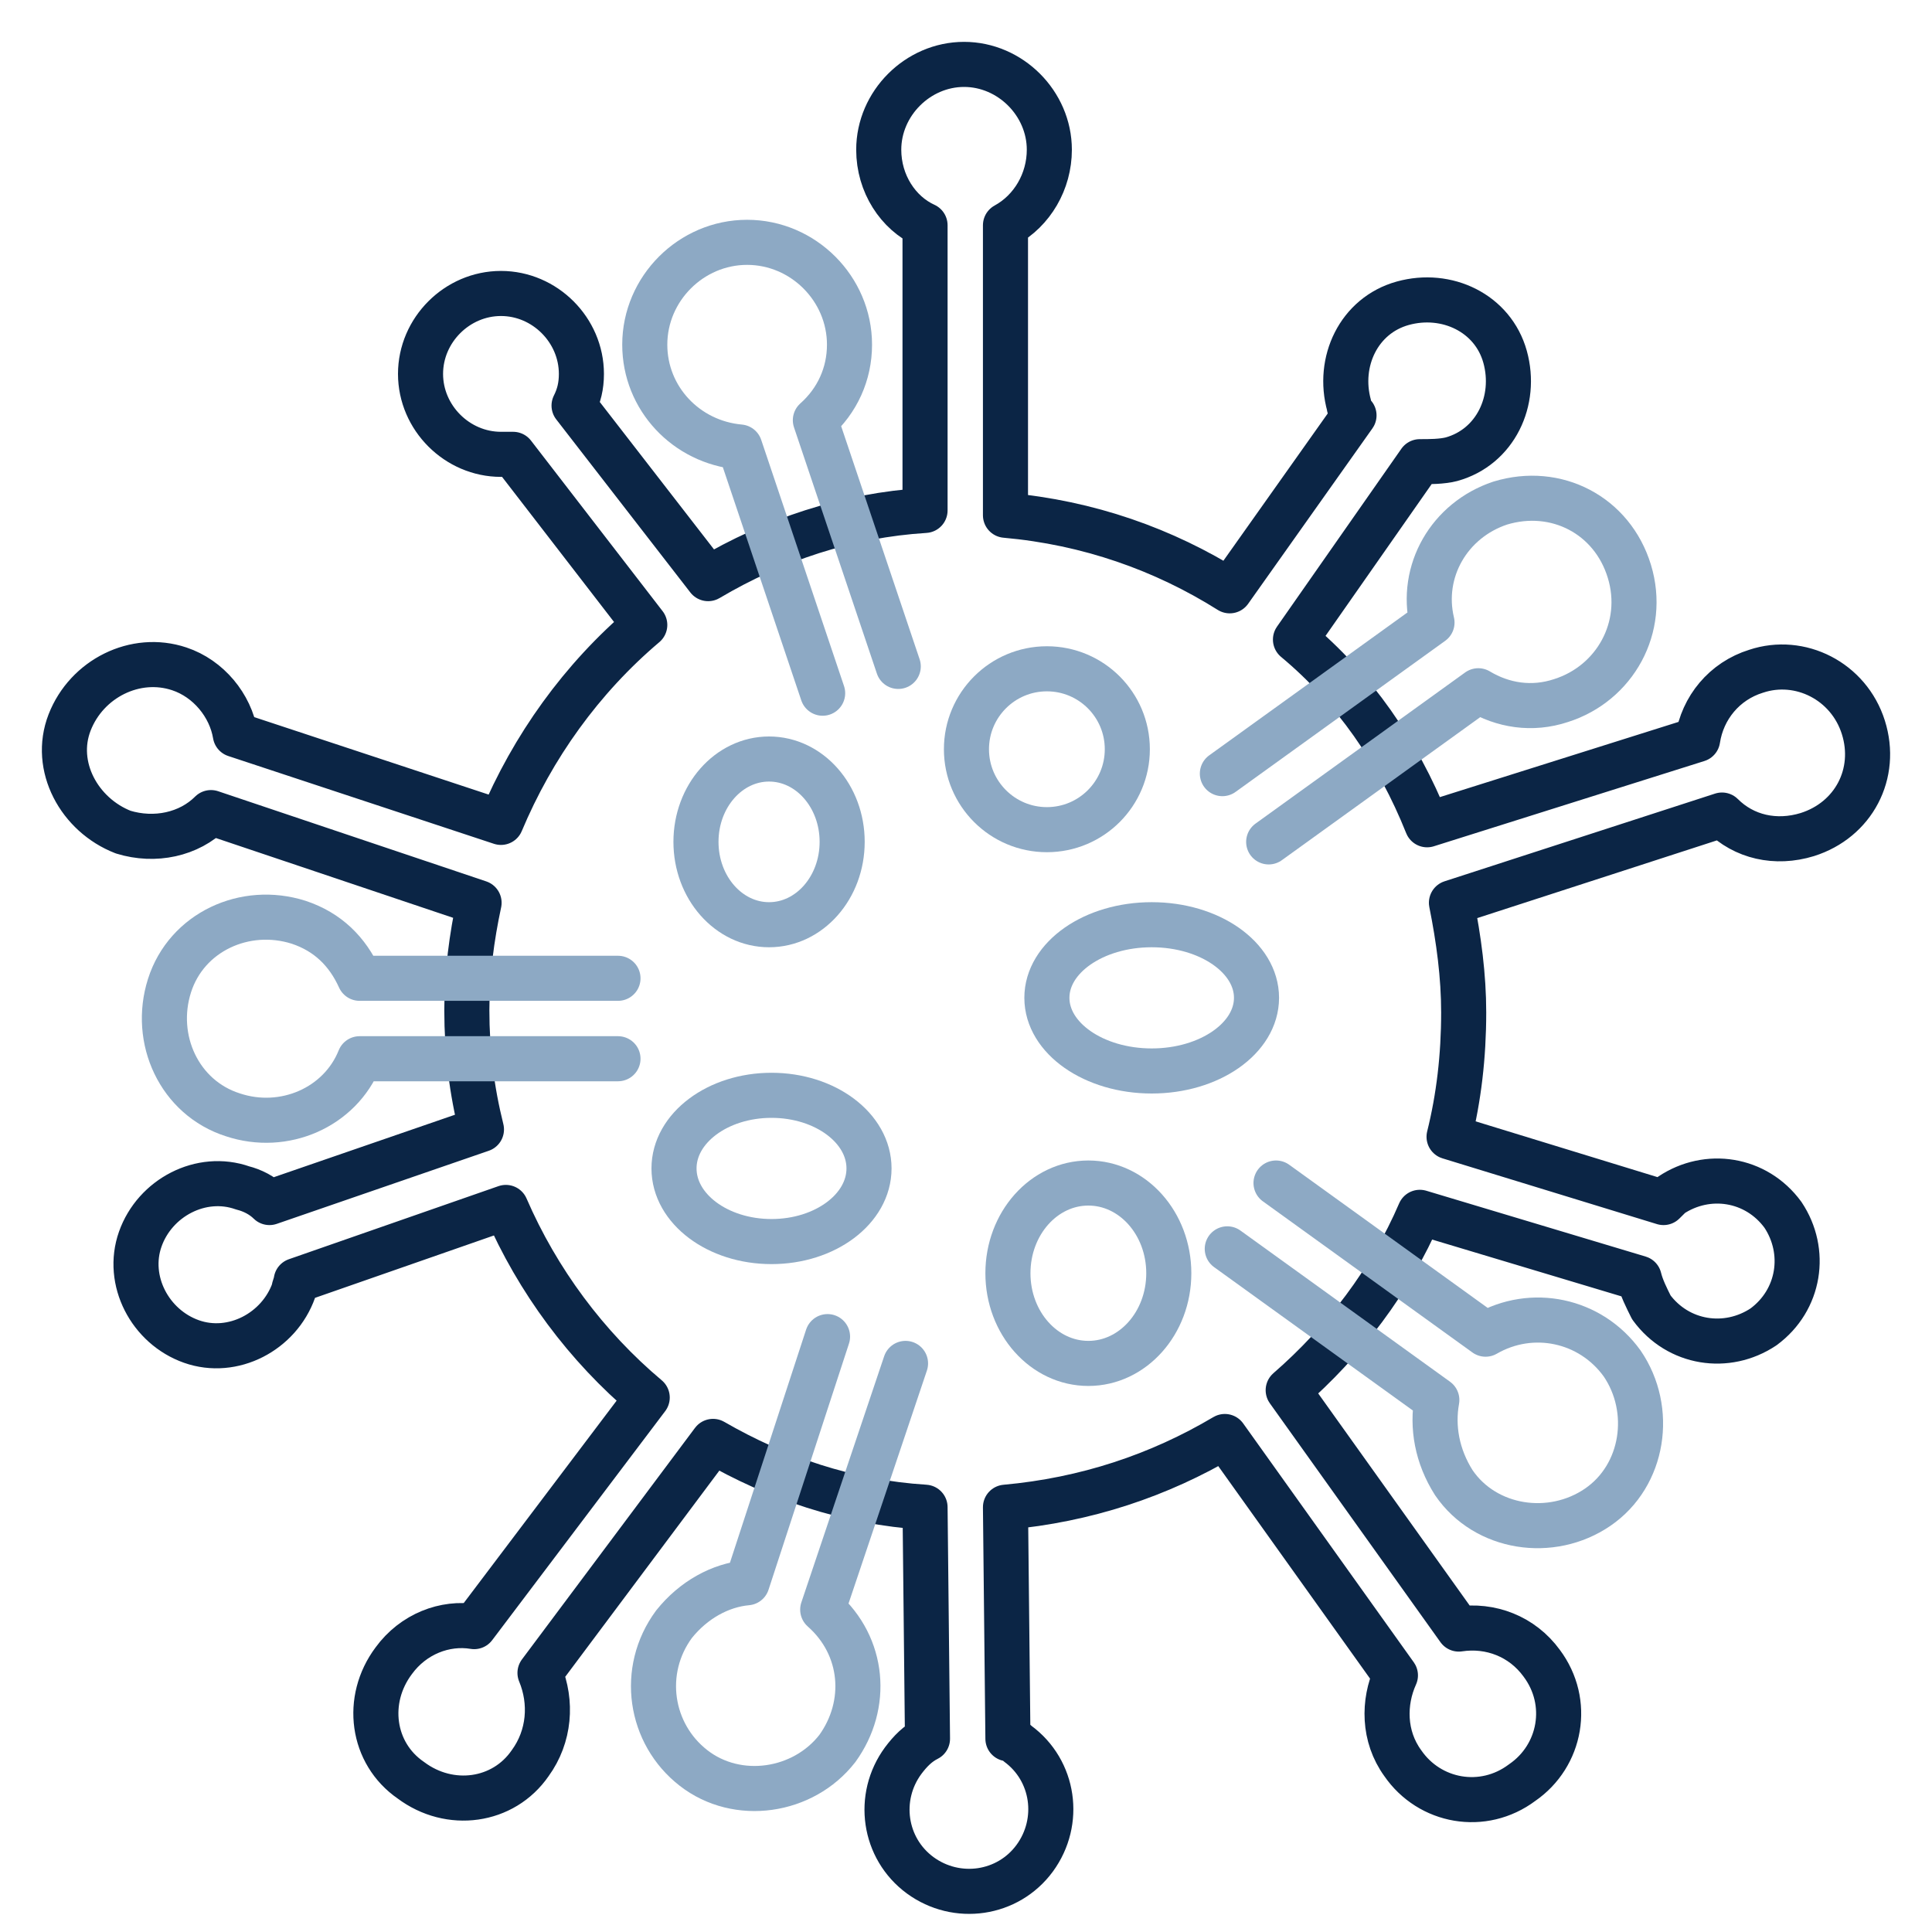 <svg width="30" height="30" viewBox="0 0 30 30" fill="none" xmlns="http://www.w3.org/2000/svg">
<path d="M28.934 11.294C28.707 10.575 27.95 10.196 27.269 10.423C26.777 10.575 26.436 10.991 26.361 11.483L22.16 12.807C21.706 11.672 21.025 10.688 20.116 9.931L22.047 7.169C22.198 7.169 22.387 7.169 22.538 7.131C23.22 6.942 23.56 6.223 23.371 5.541C23.182 4.86 22.463 4.52 21.782 4.709C21.1 4.898 20.76 5.617 20.949 6.298C20.949 6.336 20.987 6.412 21.025 6.45L19.095 9.174C18.073 8.531 16.9 8.115 15.613 8.001V3.498C16.029 3.271 16.294 2.817 16.294 2.325C16.294 1.606 15.689 1 14.97 1C14.251 1 13.645 1.606 13.645 2.325C13.645 2.854 13.948 3.309 14.364 3.498V7.926C13.153 8.001 12.018 8.38 10.996 8.985L8.914 6.298C8.99 6.147 9.028 5.995 9.028 5.806C9.028 5.125 8.46 4.557 7.779 4.557C7.098 4.557 6.53 5.125 6.53 5.806C6.53 6.487 7.098 7.055 7.779 7.055C7.855 7.055 7.893 7.055 7.968 7.055L10.012 9.704C9.028 10.537 8.271 11.597 7.779 12.77L3.654 11.407C3.578 10.953 3.238 10.537 2.784 10.386C2.102 10.158 1.346 10.537 1.081 11.218C0.816 11.899 1.232 12.656 1.913 12.921C2.405 13.072 2.935 12.959 3.276 12.618L7.439 14.018C7.325 14.548 7.249 15.116 7.249 15.684C7.249 16.327 7.325 16.933 7.476 17.538L4.184 18.673C4.07 18.56 3.919 18.484 3.768 18.446C3.124 18.219 2.405 18.598 2.178 19.241C1.951 19.884 2.33 20.604 2.973 20.831C3.616 21.058 4.335 20.679 4.562 20.036C4.562 19.998 4.6 19.922 4.6 19.884L7.855 18.749C8.347 19.884 9.104 20.906 10.05 21.701L7.363 25.258C6.909 25.183 6.417 25.372 6.114 25.788C5.66 26.394 5.773 27.226 6.379 27.643C6.984 28.097 7.817 27.983 8.233 27.378C8.536 26.961 8.574 26.432 8.385 25.977L11.072 22.382C12.056 22.95 13.153 23.328 14.364 23.404L14.402 26.999C14.251 27.075 14.137 27.189 14.024 27.34C13.607 27.907 13.721 28.702 14.288 29.119C14.856 29.535 15.651 29.421 16.067 28.854C16.483 28.286 16.37 27.491 15.802 27.075C15.764 27.037 15.689 26.999 15.651 26.999L15.613 23.404C16.862 23.291 17.997 22.912 19.019 22.306L21.668 26.015C21.479 26.432 21.479 26.961 21.782 27.378C22.198 27.983 23.03 28.135 23.636 27.68C24.241 27.264 24.393 26.432 23.939 25.826C23.636 25.41 23.144 25.221 22.652 25.296L20.003 21.587C20.873 20.831 21.592 19.884 22.047 18.825L25.453 19.847C25.49 19.998 25.566 20.149 25.642 20.301C26.058 20.868 26.815 20.982 27.383 20.604C27.95 20.187 28.064 19.43 27.685 18.863C27.269 18.295 26.512 18.181 25.945 18.56C25.907 18.598 25.869 18.636 25.831 18.673L22.501 17.652C22.652 17.046 22.728 16.403 22.728 15.722C22.728 15.154 22.652 14.586 22.538 14.018L26.739 12.656C27.08 12.997 27.572 13.11 28.064 12.959C28.783 12.732 29.161 12.013 28.934 11.294Z" stroke="#0B2545" stroke-width="0.7" stroke-miterlimit="10" stroke-linecap="round" stroke-linejoin="round"/>
<path d="M11.942 14.359C12.569 14.359 13.077 13.783 13.077 13.072C13.077 12.362 12.569 11.786 11.942 11.786C11.315 11.786 10.807 12.362 10.807 13.072C10.807 13.783 11.315 14.359 11.942 14.359Z" stroke="#8DA9C4" stroke-width="0.7" stroke-miterlimit="10" stroke-linecap="round" stroke-linejoin="round"/>
<path d="M11.98 19.279C12.816 19.279 13.494 18.77 13.494 18.143C13.494 17.517 12.816 17.008 11.98 17.008C11.144 17.008 10.466 17.517 10.466 18.143C10.466 18.77 11.144 19.279 11.98 19.279Z" stroke="#8DA9C4" stroke-width="0.7" stroke-miterlimit="10" stroke-linecap="round" stroke-linejoin="round"/>
<path d="M17.884 16.63C18.782 16.63 19.511 16.121 19.511 15.494C19.511 14.867 18.782 14.359 17.884 14.359C16.985 14.359 16.256 14.867 16.256 15.494C16.256 16.121 16.985 16.63 17.884 16.63Z" stroke="#8DA9C4" stroke-width="0.7" stroke-miterlimit="10" stroke-linecap="round" stroke-linejoin="round"/>
<path d="M16.9 21.171C17.59 21.171 18.149 20.544 18.149 19.771C18.149 18.997 17.59 18.37 16.9 18.37C16.21 18.37 15.651 18.997 15.651 19.771C15.651 20.544 16.21 21.171 16.9 21.171Z" stroke="#8DA9C4" stroke-width="0.7" stroke-miterlimit="10" stroke-linecap="round" stroke-linejoin="round"/>
<path d="M16.256 12.883C16.946 12.883 17.505 12.324 17.505 11.634C17.505 10.944 16.946 10.385 16.256 10.385C15.567 10.385 15.007 10.944 15.007 11.634C15.007 12.324 15.567 12.883 16.256 12.883Z" stroke="#8DA9C4" stroke-width="0.7" stroke-miterlimit="10" stroke-linecap="round" stroke-linejoin="round"/>
<path d="M13.948 10.348L12.661 6.525C13.002 6.222 13.191 5.806 13.191 5.352C13.191 4.482 12.472 3.763 11.601 3.763C10.731 3.763 10.012 4.482 10.012 5.352C10.012 6.185 10.655 6.866 11.488 6.941L12.774 10.764" stroke="#8DA9C4" stroke-width="0.7" stroke-miterlimit="10" stroke-linecap="round" stroke-linejoin="round"/>
<path d="M19.7 13.073L22.955 10.726C23.333 10.953 23.787 11.029 24.241 10.878C25.074 10.613 25.566 9.742 25.301 8.872C25.036 8.001 24.166 7.547 23.295 7.812C22.501 8.077 22.047 8.872 22.236 9.667L18.981 12.013" stroke="#8DA9C4" stroke-width="0.7" stroke-miterlimit="10" stroke-linecap="round" stroke-linejoin="round"/>
<path d="M19.057 19.392L22.311 21.739C22.236 22.155 22.311 22.609 22.576 23.025C23.068 23.744 24.09 23.896 24.809 23.404C25.528 22.912 25.68 21.89 25.188 21.171C24.696 20.49 23.787 20.301 23.068 20.717L19.814 18.37" stroke="#8DA9C4" stroke-width="0.7" stroke-miterlimit="10" stroke-linecap="round" stroke-linejoin="round"/>
<path d="M12.85 20.755L11.601 24.577C11.185 24.615 10.769 24.842 10.466 25.221C9.936 25.94 10.088 26.924 10.769 27.453C11.45 27.983 12.472 27.832 13.002 27.151C13.494 26.47 13.418 25.561 12.775 24.994L14.061 21.171" stroke="#8DA9C4" stroke-width="0.7" stroke-miterlimit="10" stroke-linecap="round" stroke-linejoin="round"/>
<path d="M9.596 15.191H5.584C5.395 14.775 5.092 14.472 4.638 14.321C3.805 14.056 2.897 14.472 2.632 15.305C2.367 16.137 2.784 17.046 3.616 17.311C4.411 17.576 5.281 17.197 5.584 16.44H9.596" stroke="#8DA9C4" stroke-width="0.7" stroke-miterlimit="10" stroke-linecap="round" stroke-linejoin="round"/>
</svg>
